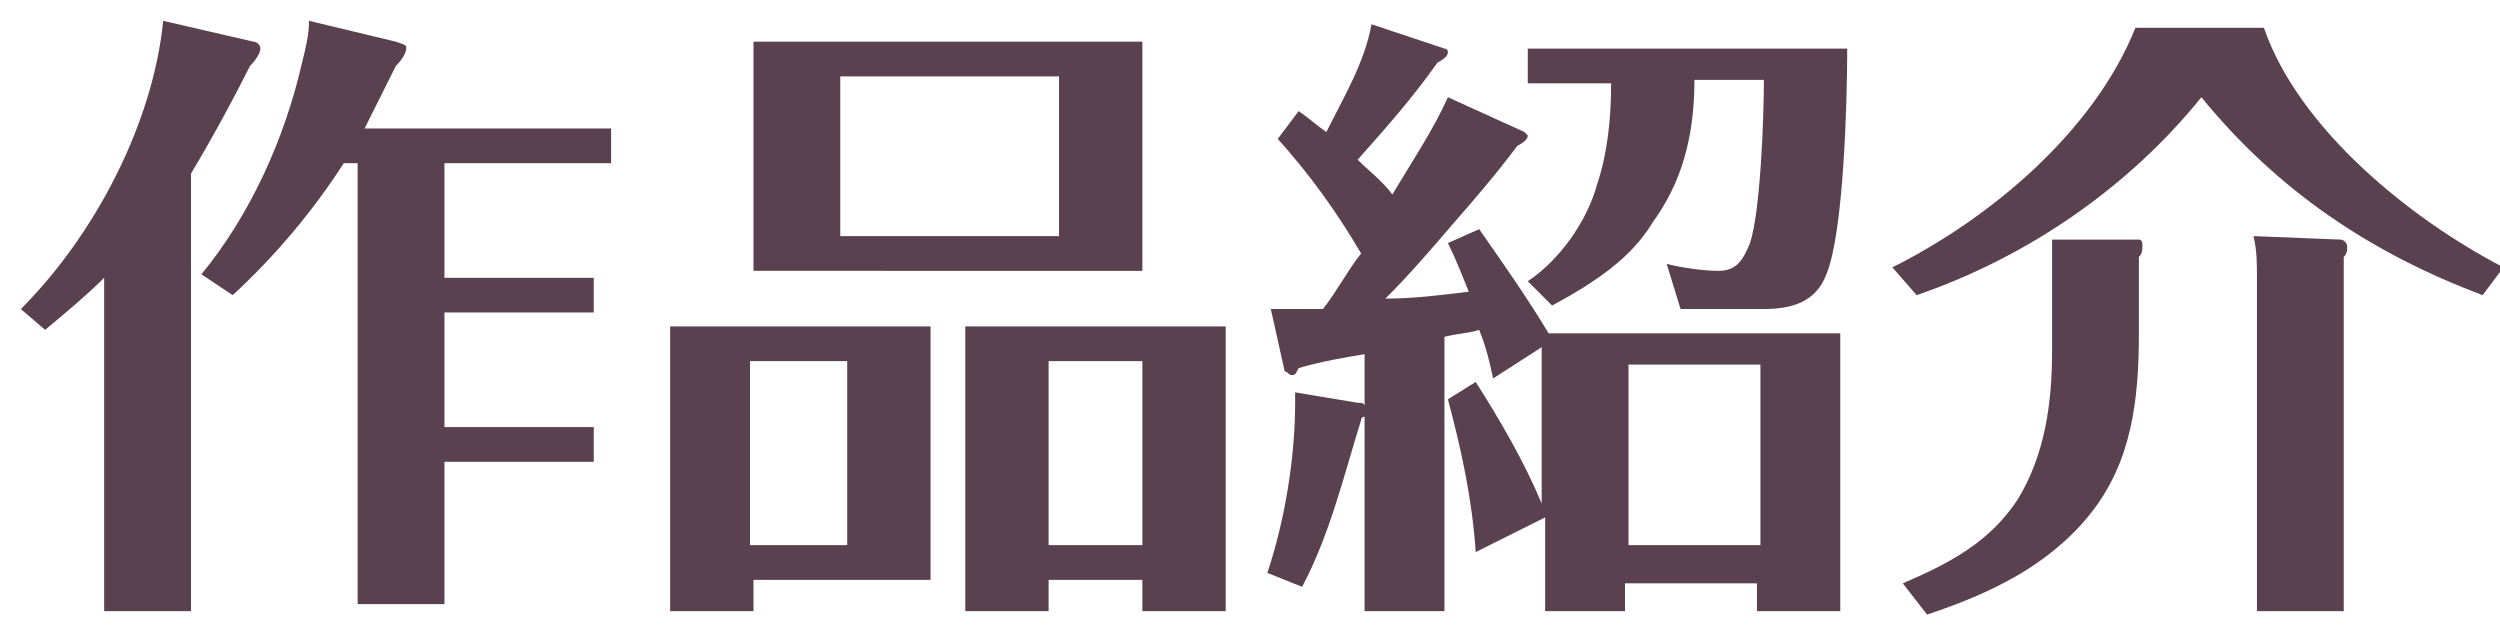 <?xml version="1.0" encoding="utf-8"?>
<!-- Generator: Adobe Illustrator 26.0.1, SVG Export Plug-In . SVG Version: 6.00 Build 0)  -->
<svg version="1.1" id="作品紹介" xmlns="http://www.w3.org/2000/svg" xmlns:xlink="http://www.w3.org/1999/xlink" x="0px"
	 y="0px" viewBox="0 0 72 18" style="enable-background:new 0 0 72 18;" xml:space="preserve">
<style type="text/css">
	.st0{fill:#5A4150;}
</style>
<path class="st0" d="M5.5,17.6H3V8C2.5,8.5,1.9,9,1.3,9.5L0.6,8.9c2.1-2.1,3.8-5.3,4.1-8.3l2.6,0.6c0.1,0,0.2,0.1,0.2,0.2
	c0,0.1-0.1,0.3-0.3,0.5C6.7,2.9,6.1,4,5.5,5V17.6z M6.7,8.5L5.8,7.9C7.2,6.2,8.2,4,8.7,1.8C8.8,1.4,8.9,1,8.9,0.6l2.5,0.6
	c0.3,0.1,0.3,0.1,0.3,0.2c0,0.1-0.1,0.3-0.3,0.5c-0.3,0.6-0.6,1.2-0.9,1.8h7.1v1h-4.8v3.3h4.3v1h-4.3v3.3h4.3v1h-4.3v4.1h-2.5V4.7
	H9.9C9,6.1,7.9,7.4,6.7,8.5z"/>
<path class="st0" d="M21.7,17.6h-2.4V9.4h7.5v7.3h-5.1V17.6z M24.4,10.4h-2.8v5.3h2.8V10.4z M32.9,1.2v6.6H21.7V1.2H32.9z M24.2,6.8
	h6.3V2.2h-6.3V6.8z M30.2,16.7v0.9h-2.4V9.4h7.5v8.2h-2.4v-0.9H30.2z M32.9,10.4h-2.7v5.3h2.7V10.4z"/>
<path class="st0" d="M41.7,2.8l2.2,1c0,0,0.1,0.1,0.1,0.1c0,0.1-0.1,0.2-0.3,0.3c-0.6,0.8-1.2,1.5-1.9,2.3c-0.6,0.7-1.2,1.4-1.9,2.1
	c0.8,0,1.6-0.1,2.4-0.2c-0.2-0.5-0.4-1-0.6-1.4l0.9-0.4c0.7,1,1.4,2,2,3V9.6H53v8h-2.4v-0.8h-3.8v0.8h-2.3v-2.7l-2,1
	c-0.1-1.5-0.4-2.9-0.8-4.4l0.8-0.5c0.7,1.1,1.4,2.3,1.9,3.5V10L43,10.9c-0.1-0.5-0.2-0.9-0.4-1.4c-0.3,0.1-0.6,0.1-1,0.2v7.9h-2.3
	V12c0,0-0.1,0-0.1,0.1c-0.5,1.6-0.9,3.3-1.7,4.8l-1-0.4c0.5-1.5,0.8-3.3,0.8-4.9v-0.3l1.8,0.3c0.1,0,0.2,0,0.2,0.1v-1.5
	c-0.6,0.1-1.2,0.2-1.9,0.4c-0.1,0.2-0.1,0.2-0.2,0.2c-0.1,0-0.1-0.1-0.2-0.1l-0.4-1.8c0.1,0,0.3,0,0.4,0c0.4,0,0.7,0,1.1,0
	c0.4-0.5,0.7-1.1,1.1-1.6c-0.7-1.2-1.5-2.3-2.4-3.3l0.6-0.8c0.3,0.2,0.5,0.4,0.8,0.6c0.5-1,1.1-2,1.3-3.1l2.1,0.7
	c0.1,0,0.1,0.1,0.1,0.1c0,0.1-0.1,0.2-0.3,0.3c-0.7,1-1.5,1.9-2.3,2.8c0.3,0.3,0.7,0.6,1,1C40.7,4.6,41.3,3.7,41.7,2.8z M47.6,6.4
	c-0.6,1-1.6,1.7-2.9,2.4L44,8.1c0.9-0.6,1.7-1.7,2-2.8c0.3-0.9,0.4-1.9,0.4-2.9H44v-1h9.2c0,1.5-0.1,5.3-0.6,6.5c-0.3,0.8-1,1-1.8,1
	c-0.2,0-0.3,0-0.5,0h-1.9L48,7.6c0.4,0.1,1,0.2,1.5,0.2c0.5,0,0.7-0.3,0.9-0.8c0.3-0.9,0.4-3.6,0.4-4.7h-2C48.8,4,48.4,5.3,47.6,6.4
	z M50.7,15.7v-5.2h-3.8v5.2H50.7z"/>
<path class="st0" d="M65.2,0.8c1,2.9,4.2,5.5,6.9,6.9l-0.6,0.8c-3.2-1.2-5.9-3-8.1-5.7c-2.1,2.6-5,4.6-8.2,5.7l-0.7-0.8
	c2.8-1.4,5.8-3.9,7-6.9H65.2z M58.1,14.4c0.8-1.3,1-2.8,1-4.3V8c0-0.4,0-0.8,0-1.1l2.5,0c0.1,0,0.1,0.1,0.1,0.2c0,0.1,0,0.2-0.1,0.3
	v2.2c0,1.9-0.2,3.7-1.4,5.2c-1.2,1.5-2.9,2.3-4.7,2.9l-0.7-0.9C56.2,16.2,57.3,15.6,58.1,14.4z M67.4,6.9c0.1,0,0.2,0.1,0.2,0.2
	c0,0.1,0,0.2-0.1,0.3v10.2H65V8c0-0.4,0-0.8-0.1-1.2L67.4,6.9z"/>
</svg>
